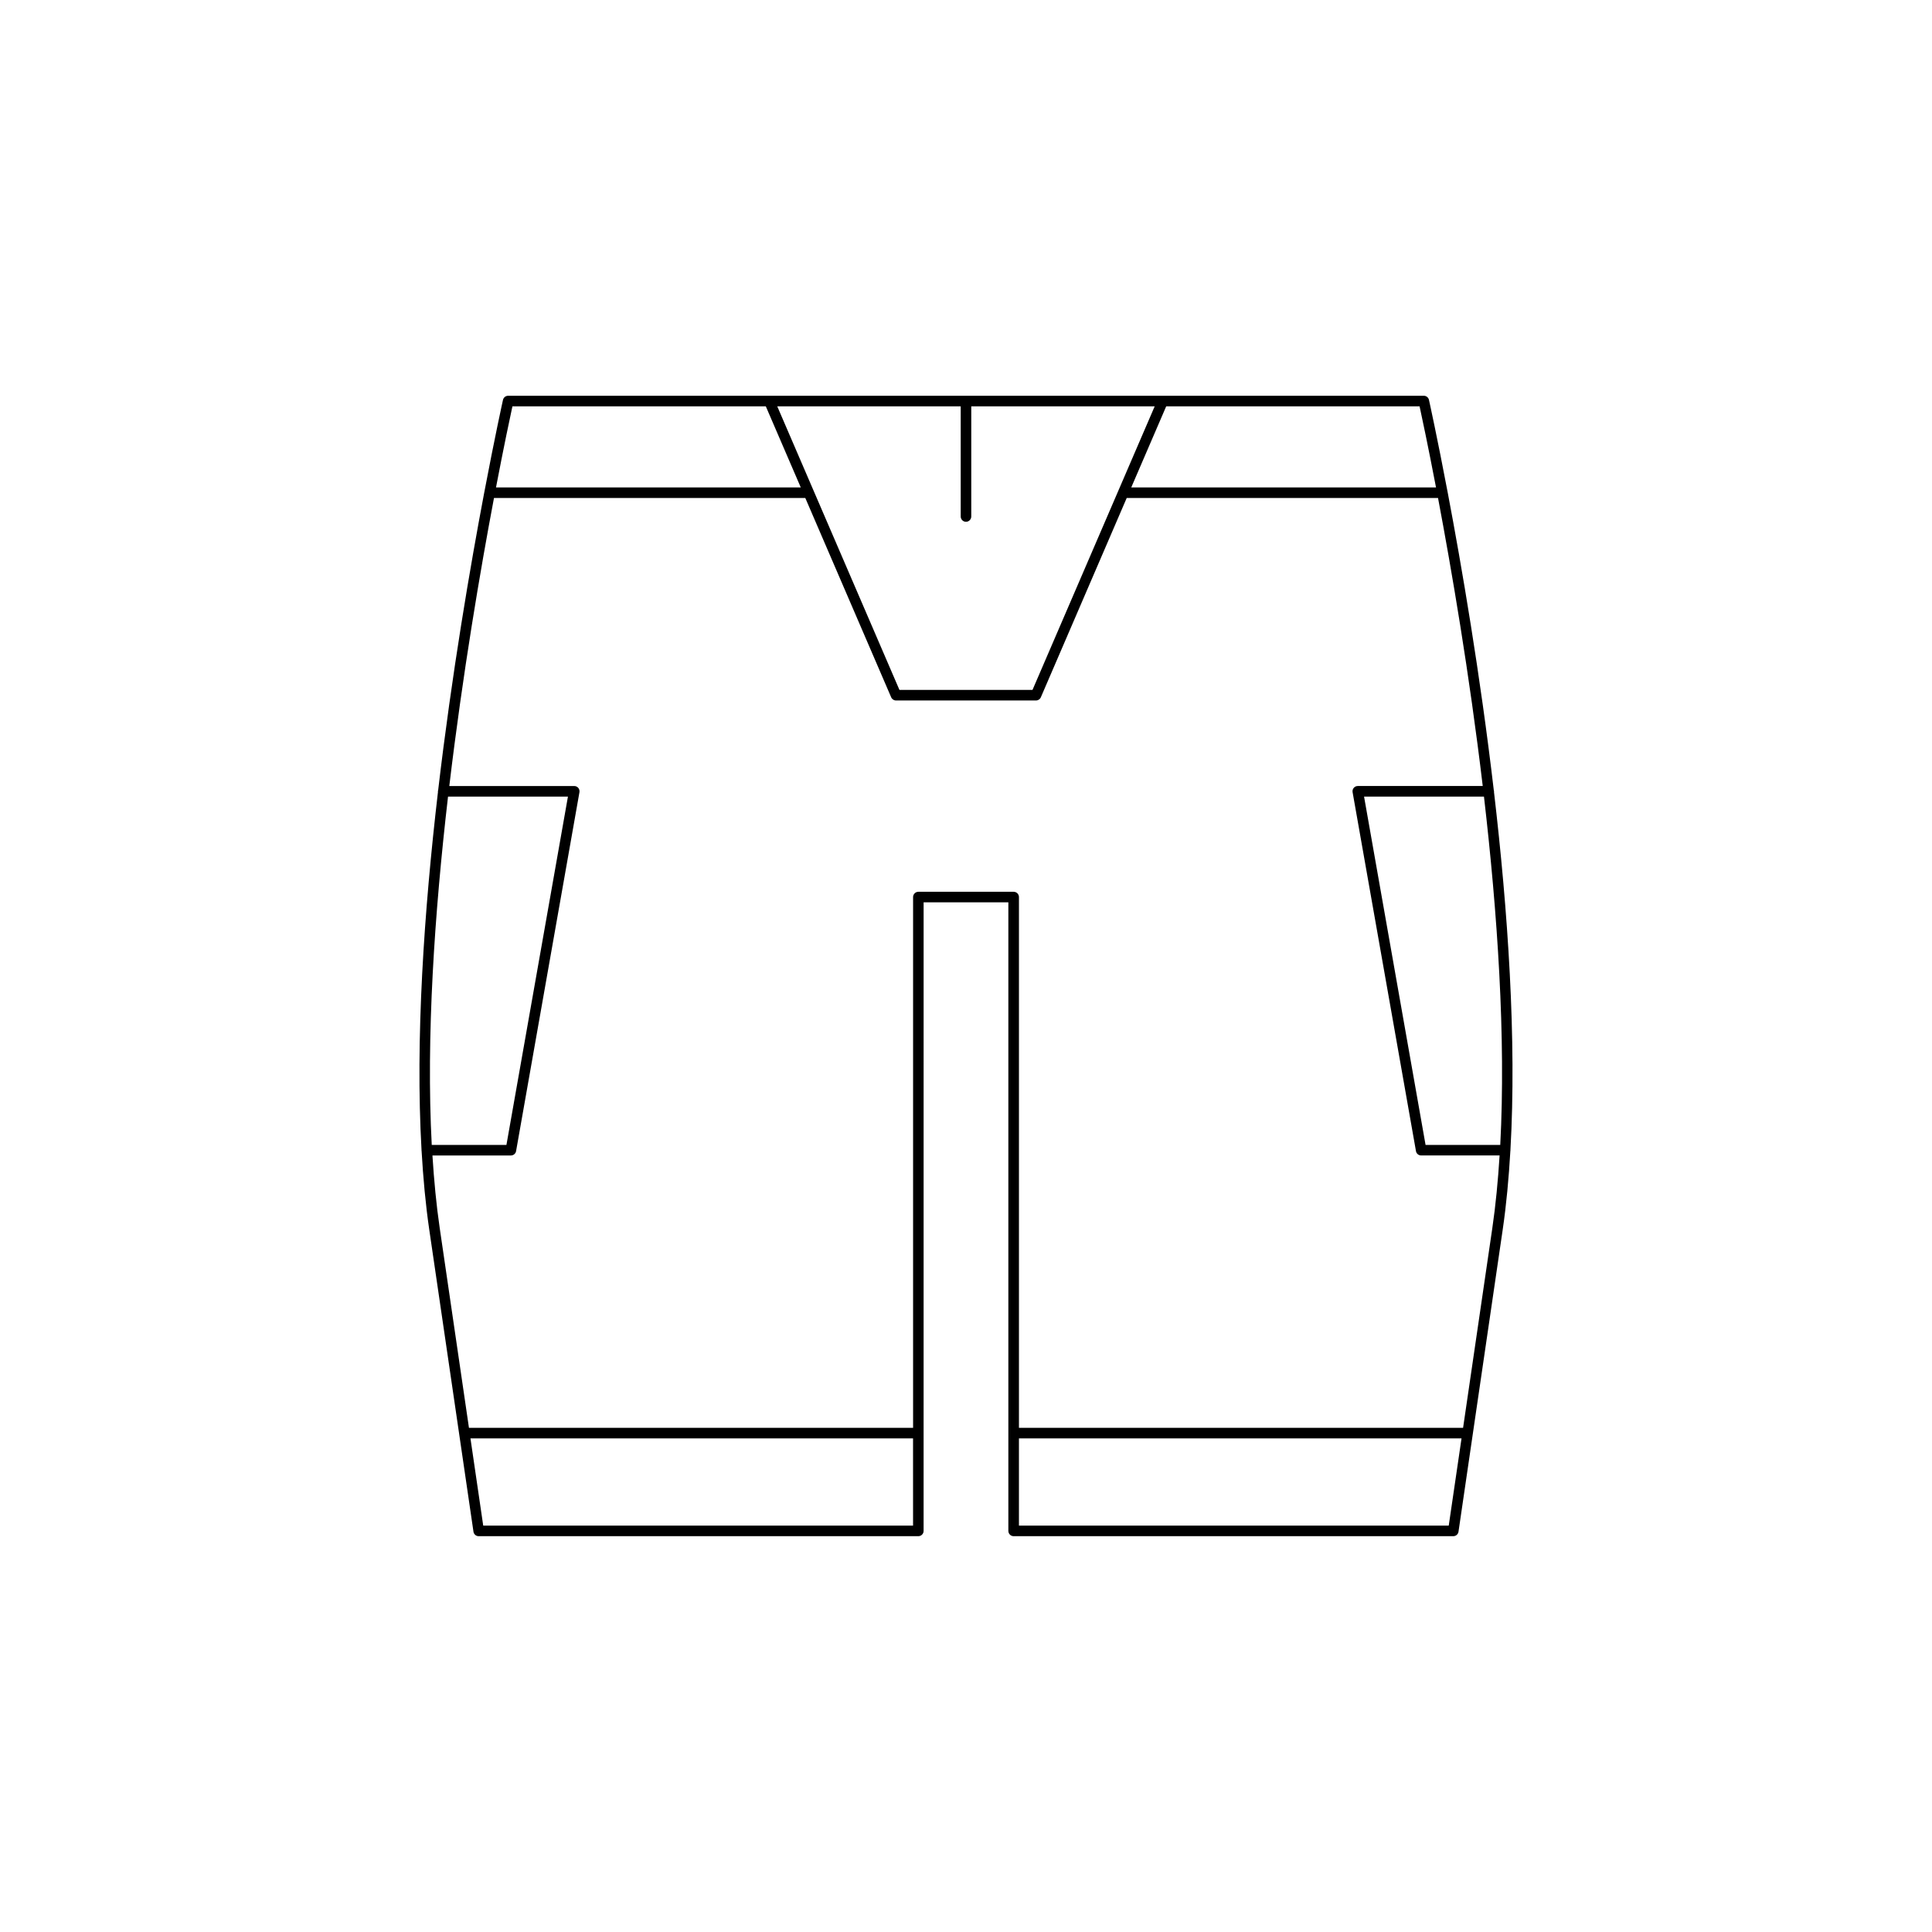 <?xml version="1.0" encoding="UTF-8"?>
<!-- Uploaded to: ICON Repo, www.iconrepo.com, Generator: ICON Repo Mixer Tools -->
<svg fill="#000000" width="800px" height="800px" version="1.1" viewBox="144 144 512 512" xmlns="http://www.w3.org/2000/svg">
 <path d="m255.71 448.76c0 0.02-0.023 0.031-0.023 0.055 0 0.027 0.027 0.047 0.031 0.074 0.422 7.312 1.07 14.355 2.035 20.957l11.719 80.066c0.098 0.688 0.688 1.195 1.383 1.195h116.51c0.77 0 1.398-0.629 1.398-1.398l0.004-166.58h22.457v166.58c0 0.77 0.629 1.398 1.398 1.398h116.51c0.695 0 1.285-0.508 1.383-1.195l11.719-80.066c0.965-6.602 1.613-13.645 2.035-20.957 0-0.027 0.031-0.043 0.031-0.074 0-0.02-0.023-0.035-0.023-0.055 1.676-29.309-0.668-63.363-4.367-94.961 0.004-0.039 0.043-0.062 0.043-0.102 0-0.07-0.066-0.113-0.074-0.184-3.644-31.082-8.566-59.699-12.215-78.941v-0.004c0-0.004-0.004-0.004-0.004-0.008-2.832-14.934-4.894-24.234-4.973-24.586-0.141-0.641-0.711-1.094-1.367-1.094l-242.66 0.004c-0.656 0-1.223 0.453-1.367 1.094-0.078 0.355-2.141 9.656-4.973 24.586 0 0.004-0.004 0.004-0.004 0.008v0.004c-3.648 19.238-8.566 47.859-12.215 78.941-0.012 0.066-0.074 0.113-0.074 0.184 0 0.039 0.039 0.062 0.043 0.102-3.691 31.594-6.039 65.648-4.363 94.957zm130.26 99.547h-113.91l-3.383-23.117h117.29zm141.96 0h-113.9v-23.117h117.29zm13.652-100.89h-19.793l-16.301-92.316h31.777c3.566 30.75 5.836 63.766 4.316 92.316zm-21.375-195.73c0.594 2.723 2.231 10.418 4.352 21.488h-80.766l9.262-21.488zm-121.61 0v29.191c0 0.77 0.629 1.398 1.398 1.398 0.77 0 1.398-0.629 1.398-1.398v-29.191h48.609l-32.379 75.145h-35.262l-32.379-75.145zm-118.8 0h67.152l9.262 21.488h-80.766c2.117-11.07 3.758-18.766 4.352-21.488zm-4.887 24.289h82.504l22.754 52.809c0.219 0.516 0.727 0.848 1.285 0.848h37.098c0.559 0 1.066-0.332 1.285-0.848l22.754-52.809h82.504c3.562 18.855 8.285 46.395 11.848 76.324h-33.113c-0.414 0-0.805 0.18-1.07 0.496-0.27 0.316-0.379 0.738-0.305 1.148l16.793 95.113c0.113 0.668 0.699 1.152 1.379 1.152h20.785c-0.422 6.691-1.035 13.152-1.926 19.227l-7.75 52.949-117.7 0.004v-140.66c0-0.77-0.629-1.398-1.398-1.398h-25.258c-0.77 0-1.398 0.629-1.398 1.398v140.66h-117.7l-7.75-52.949c-0.891-6.074-1.504-12.531-1.926-19.227h20.785c0.68 0 1.262-0.488 1.379-1.152l16.793-95.113c0.07-0.41-0.039-0.832-0.305-1.148-0.27-0.316-0.656-0.496-1.07-0.496h-33.113c3.559-29.934 8.277-57.473 11.84-76.328zm-12.176 79.125h31.777l-16.301 92.316h-19.793c-1.52-28.551 0.75-61.566 4.316-92.316z"/>
</svg>